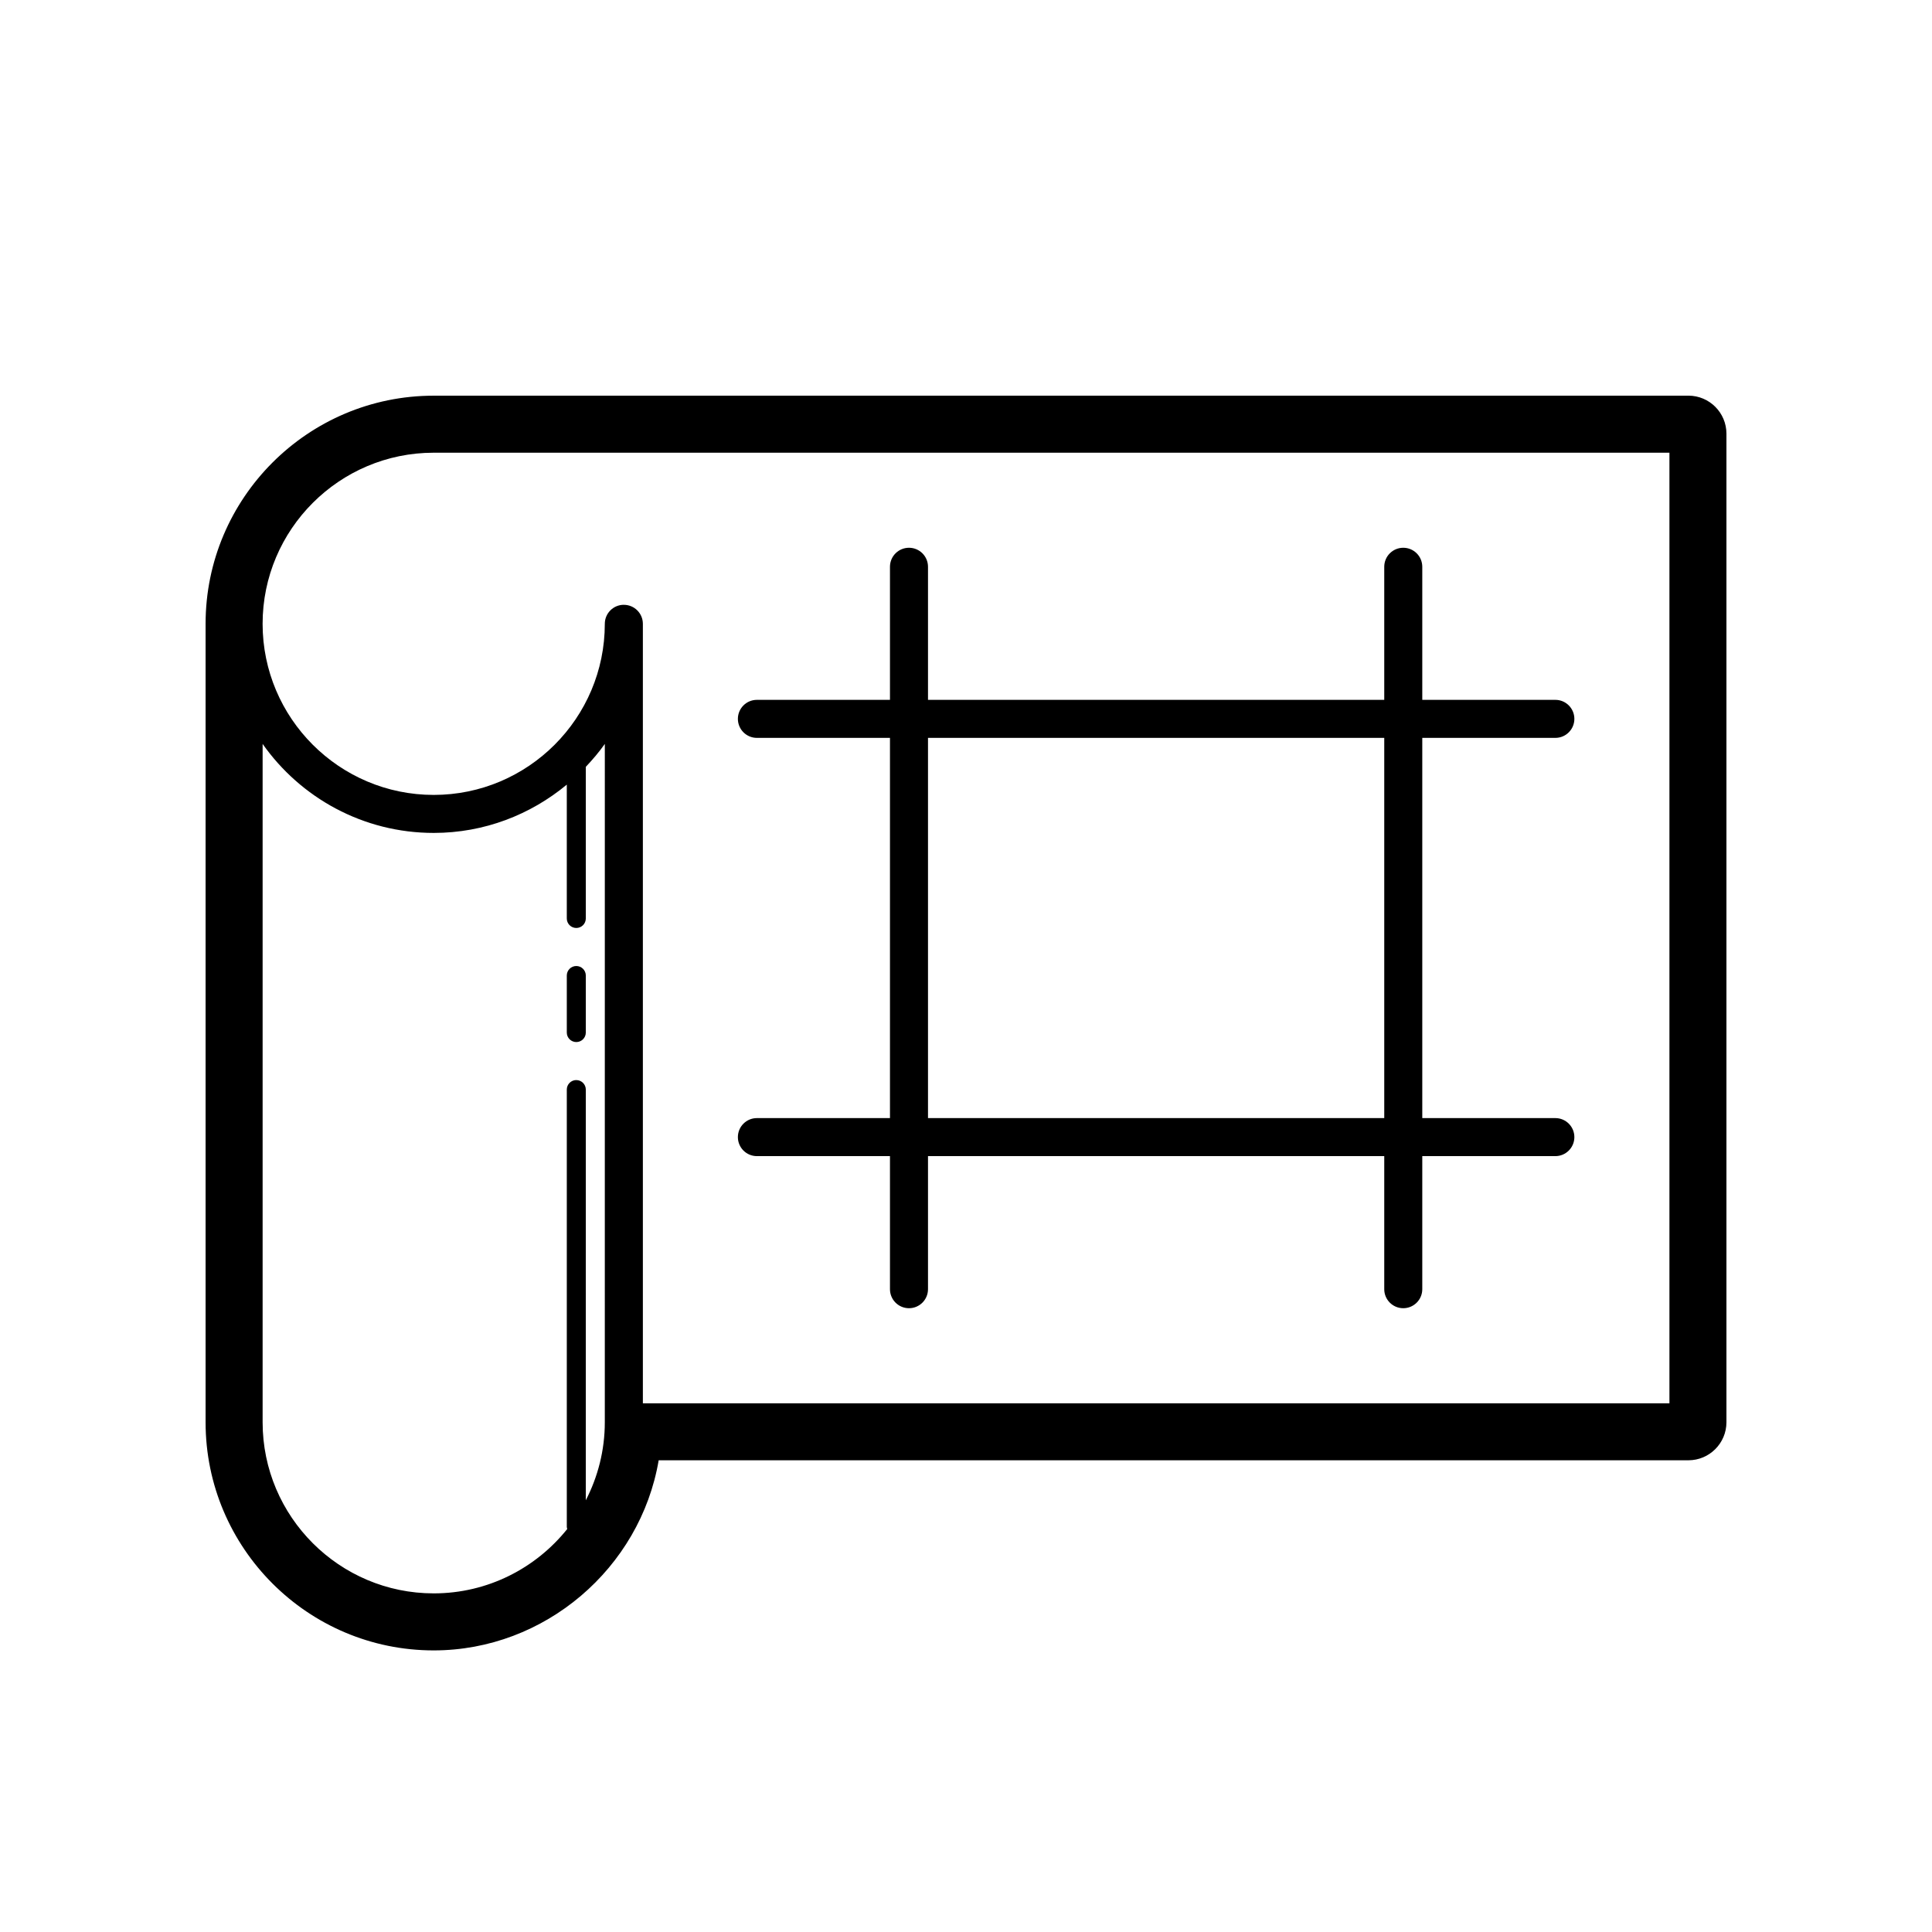 <?xml version="1.0" encoding="UTF-8"?>
<!-- Uploaded to: ICON Repo, www.svgrepo.com, Generator: ICON Repo Mixer Tools -->
<svg fill="#000000" width="800px" height="800px" version="1.1" viewBox="144 144 512 512" xmlns="http://www.w3.org/2000/svg">
 <path d="m591.45 248.86h-332.51c-33.336 0-60.457 27.121-60.457 60.457v211.6c0 33.336 27.121 60.457 60.457 60.457 29.418 0 54.754-21.785 59.617-50.383h272.89c5.559 0 10.078-4.519 10.078-10.078v-261.98c0-5.559-4.519-10.078-10.078-10.078zm-282.13 55.418c-2.785 0-5.039 2.258-5.039 5.039 0 25-20.34 45.344-45.344 45.344-25.004 0-45.344-20.344-45.344-45.344s20.34-45.344 45.344-45.344h327.48v251.91h-272.05v-206.56c0-2.781-2.254-5.039-5.039-5.039zm-12.594 125.95c-1.391 0-2.519 1.129-2.519 2.519v115.88c0 0.203 0.07 0.383 0.117 0.574-8.32 10.387-21.078 17.059-35.383 17.059-25.004 0-45.344-20.344-45.344-45.344v-179.77c10.035 14.258 26.621 23.586 45.344 23.586 13.406 0 25.668-4.84 35.266-12.797v35.469c0 1.391 1.129 2.519 2.519 2.519s2.519-1.129 2.519-2.519v-40.184c1.805-1.914 3.516-3.918 5.039-6.074l-0.004 179.77c0 7.453-1.84 14.469-5.039 20.676l0.004-108.84c0-1.391-1.129-2.519-2.519-2.519zm47.859 10.078c-2.785 0-5.039 2.258-5.039 5.039s2.254 5.039 5.039 5.039h35.266v35.266c0 2.781 2.254 5.039 5.039 5.039 2.785 0 5.039-2.258 5.039-5.039v-35.266h120.91v35.266c0 2.781 2.254 5.039 5.039 5.039s5.039-2.258 5.039-5.039v-35.266h35.266c2.785 0 5.039-2.258 5.039-5.039s-2.254-5.039-5.039-5.039h-35.266v-100.76h35.266c2.785 0 5.039-2.258 5.039-5.039s-2.254-5.039-5.039-5.039h-35.266v-35.266c0-2.781-2.254-5.039-5.039-5.039s-5.039 2.258-5.039 5.039v35.266h-120.91v-35.266c0-2.781-2.254-5.039-5.039-5.039-2.785 0-5.039 2.258-5.039 5.039v35.266h-35.266c-2.785 0-5.039 2.258-5.039 5.039s2.254 5.039 5.039 5.039h35.266v100.76zm45.344-100.76h120.91v100.76h-120.91zm-90.684 78.09c0 1.391-1.129 2.519-2.519 2.519s-2.519-1.129-2.519-2.519v-15.113c0-1.391 1.129-2.519 2.519-2.519s2.519 1.129 2.519 2.519z"/>
</svg>